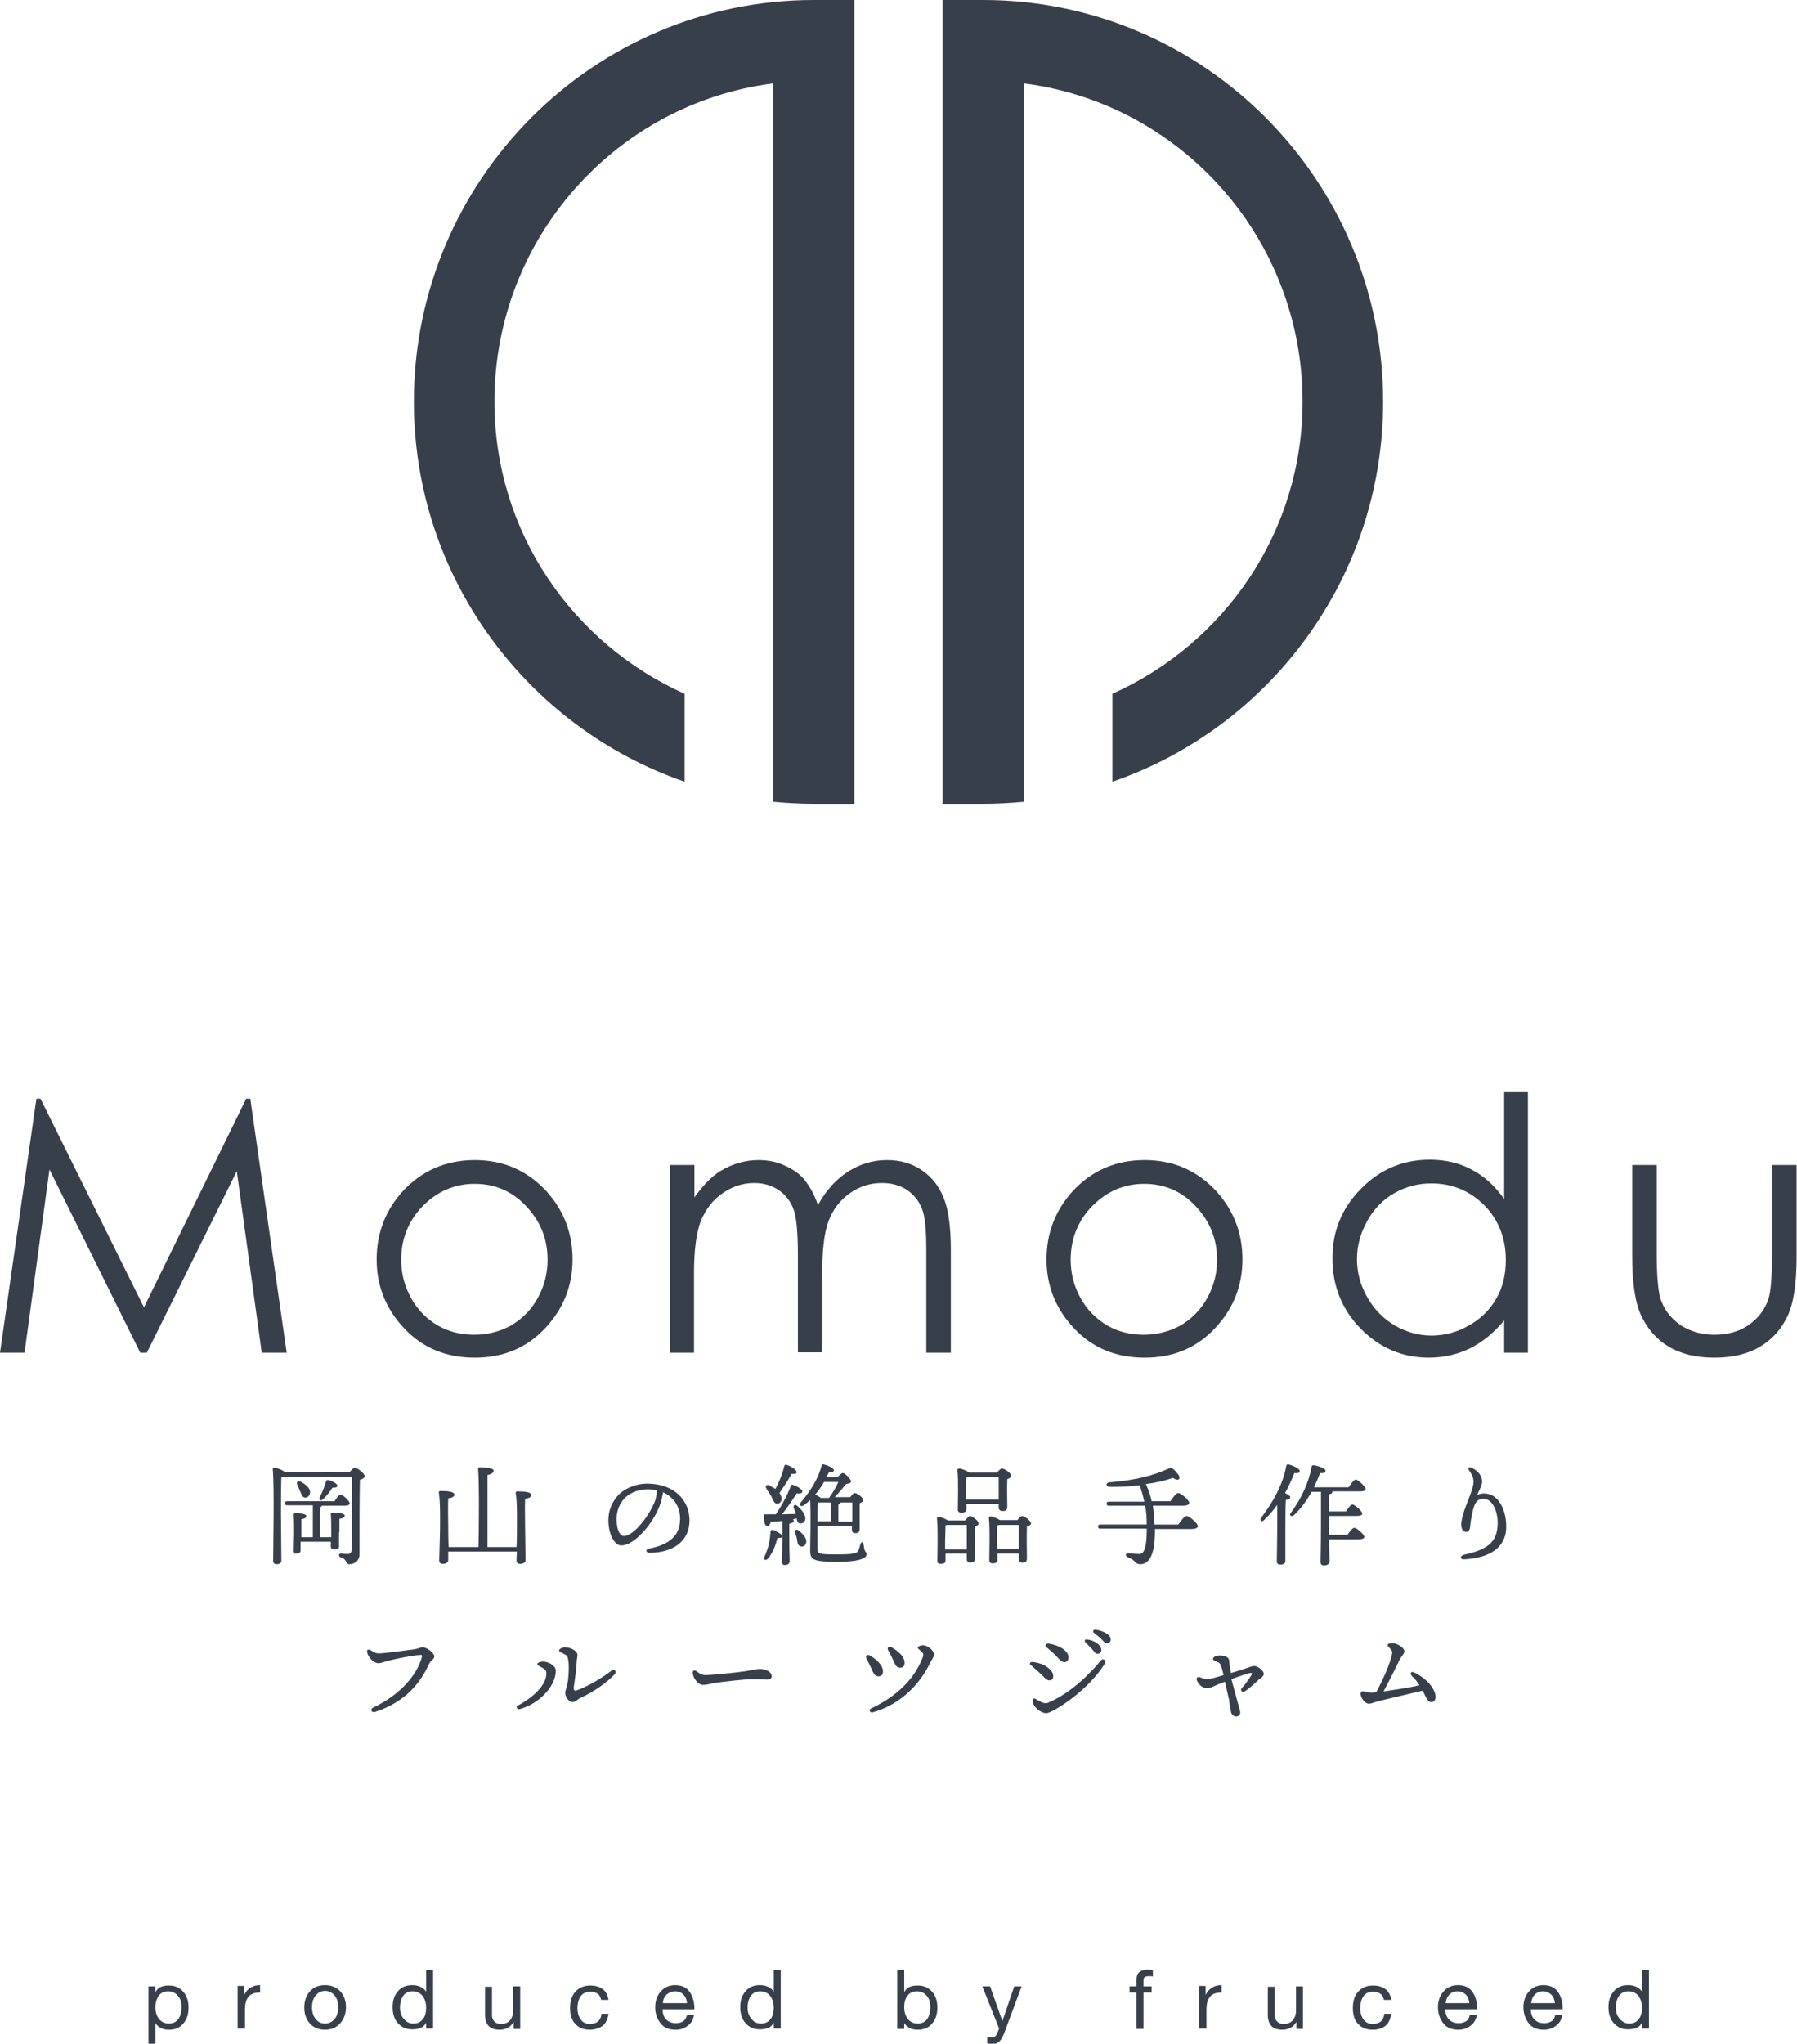 <!-- Generator: Adobe Illustrator 24.1.1, SVG Export Plug-In  -->
<svg version="1.1" xmlns="http://www.w3.org/2000/svg" xmlns:xlink="http://www.w3.org/1999/xlink" x="0px" y="0px" width="439.4px"
	 height="499.6px" viewBox="0 0 439.4 499.6" style="enable-background:new 0 0 439.4 499.6;" xml:space="preserve">
<style type="text/css">
	.st0{fill:#373F4B;}
</style>
<defs>
</defs>
<g>
	<g>
		<g>
			<path class="st0" d="M338.2,98.2c0-54.2-43.9-98.2-97.8-98.2h-9.9v196.5h9.9c3.4,0,6.7-0.2,10-0.5V176c0,0,0,0,0,0V20.4
				c38.4,4.9,68.1,37.9,68.1,77.8c0,31.9-19.2,59.2-46.5,71.4v21.5C310.4,177.9,338.2,141.3,338.2,98.2z"/>
		</g>
	</g>
	<g>
		<g>
			<path class="st0" d="M101.2,98.2c0-54.2,43.9-98.2,97.8-98.2l9.9,0v196.5h-9.9c-3.4,0-6.7-0.2-10-0.5V176c0,0,0,0,0,0V20.4
				c-38.4,4.9-68.1,37.9-68.1,77.8c0,31.9,19.2,59.2,46.5,71.4v21.5C129.1,177.9,101.2,141.3,101.2,98.2z"/>
		</g>
	</g>
</g>
<g>
	<g>
		<g>
			<path class="st0" d="M0,330.7l8.9-62.1h1l25.3,51l25-51h1l8.9,62.1H64l-6.1-44.4l-22,44.4h-1.6l-22.2-44.8L6,330.7H0z"/>
			<path class="st0" d="M116.1,283.6c7.1,0,12.9,2.6,17.6,7.7c4.2,4.7,6.3,10.2,6.3,16.6c0,6.4-2.2,12-6.7,16.8
				c-4.5,4.8-10.2,7.2-17.2,7.2c-7.1,0-12.8-2.4-17.3-7.2c-4.5-4.8-6.7-10.4-6.7-16.8c0-6.4,2.1-11.9,6.3-16.6
				C103.1,286.2,109,283.6,116.1,283.6z M116.1,289.4c-4.9,0-9.1,1.8-12.7,5.4c-3.5,3.6-5.3,8-5.3,13.2c0,3.3,0.8,6.4,2.4,9.3
				c1.6,2.9,3.8,5.1,6.5,6.7c2.7,1.6,5.8,2.3,9,2.3c3.3,0,6.3-0.8,9-2.3c2.7-1.6,4.9-3.8,6.5-6.7c1.6-2.9,2.4-6,2.4-9.3
				c0-5.2-1.8-9.5-5.3-13.2C125.2,291.2,121,289.4,116.1,289.4z"/>
			<path class="st0" d="M163.9,284.8h5.9v7.9c2.1-2.9,4.2-5.1,6.3-6.4c3-1.8,6.1-2.7,9.4-2.7c2.2,0,4.4,0.4,6.3,1.3
				c2,0.9,3.7,2,4.9,3.5s2.4,3.5,3.3,6.2c2-3.6,4.4-6.3,7.4-8.2c3-1.9,6.1-2.8,9.5-2.8c3.2,0,6,0.8,8.4,2.4c2.4,1.6,4.2,3.8,5.4,6.7
				c1.2,2.9,1.8,7.2,1.8,12.9v25.1h-6v-25.1c0-4.9-0.3-8.3-1.1-10.2c-0.7-1.8-1.9-3.3-3.6-4.5c-1.7-1.1-3.7-1.7-6.1-1.7
				c-2.9,0-5.5,0.8-7.9,2.5c-2.4,1.7-4.1,3.9-5.2,6.8s-1.6,7.5-1.6,14.1v18h-5.9v-23.5c0-5.5-0.3-9.3-1-11.3c-0.7-2-1.9-3.6-3.6-4.8
				c-1.7-1.2-3.8-1.8-6.1-1.8c-2.7,0-5.3,0.8-7.7,2.5c-2.4,1.6-4.1,3.9-5.3,6.7c-1.1,2.8-1.7,7.1-1.7,12.8v19.5h-5.9V284.8z"/>
			<path class="st0" d="M279.9,283.6c7.1,0,12.9,2.6,17.6,7.7c4.2,4.7,6.3,10.2,6.3,16.6c0,6.4-2.2,12-6.7,16.8
				c-4.5,4.8-10.2,7.2-17.2,7.2c-7.1,0-12.8-2.4-17.3-7.2c-4.5-4.8-6.7-10.4-6.7-16.8c0-6.4,2.1-11.9,6.3-16.6
				C266.9,286.2,272.7,283.6,279.9,283.6z M279.8,289.4c-4.9,0-9.1,1.8-12.7,5.4c-3.5,3.6-5.3,8-5.3,13.2c0,3.3,0.8,6.4,2.4,9.3
				c1.6,2.9,3.8,5.1,6.5,6.7c2.7,1.6,5.8,2.3,9,2.3s6.3-0.8,9-2.3c2.7-1.6,4.9-3.8,6.5-6.7c1.6-2.9,2.4-6,2.4-9.3
				c0-5.2-1.8-9.5-5.3-13.2C288.9,291.2,284.7,289.4,279.8,289.4z"/>
			<path class="st0" d="M373.6,267v63.7h-5.8v-7.9c-2.5,3-5.3,5.3-8.3,6.8s-6.5,2.3-10.1,2.3c-6.5,0-12.1-2.4-16.7-7.1
				s-6.9-10.5-6.9-17.2c0-6.6,2.3-12.3,7-17c4.6-4.7,10.2-7.1,16.8-7.1c3.8,0,7.2,0.8,10.2,2.4c3.1,1.6,5.7,4,8,7.2V267H373.6z
				 M350,289.3c-3.3,0-6.3,0.8-9.1,2.4c-2.8,1.6-5,3.9-6.6,6.8s-2.5,6-2.5,9.3c0,3.2,0.8,6.3,2.5,9.3c1.7,3,3.9,5.2,6.7,6.9
				c2.8,1.6,5.8,2.5,9,2.5c3.2,0,6.3-0.8,9.2-2.5c2.9-1.6,5.1-3.8,6.7-6.6c1.6-2.8,2.3-5.9,2.3-9.4c0-5.3-1.8-9.8-5.2-13.3
				C359.4,291.1,355.1,289.3,350,289.3z"/>
			<path class="st0" d="M399.2,284.8h5.9v21.5c0,5.2,0.3,8.8,0.8,10.8c0.8,2.8,2.5,5,4.8,6.7c2.4,1.6,5.2,2.5,8.5,2.5
				c3.3,0,6.1-0.8,8.4-2.4c2.3-1.6,3.9-3.7,4.8-6.3c0.6-1.8,0.9-5.5,0.9-11.3v-21.5h6v22.6c0,6.3-0.7,11.1-2.2,14.3
				c-1.5,3.2-3.7,5.7-6.7,7.5c-3,1.8-6.7,2.7-11.2,2.7c-4.5,0-8.2-0.9-11.2-2.7c-3-1.8-5.2-4.4-6.7-7.6s-2.2-8.1-2.2-14.7V284.8z"/>
		</g>
	</g>
	<g>
		<path class="st0" d="M85.4,360c0.5-0.6,1.1-1.2,1.3-1.2c0.7,0,2.5,1.5,2.5,2.1c0,0.4-0.6,0.7-1.2,0.9c-0.1,4.6-0.1,12.3-0.1,18.2
			c0,1.8-1.5,2.4-2.5,2.4c-1,0-0.4-1.2-2.1-1.7c-0.6-0.2-0.5-0.9,0-0.9c0.2,0,1.2,0.1,1.7,0.1c0.7,0,0.9-0.3,1-1.1
			c0.1-1.8,0.1-5.7,0.1-8.5v-9.3H69.3c-0.2,0.1-0.3,0.1-0.5,0.1c-0.1,1.9-0.1,8.1-0.1,9.2c0,0.9,0.1,10.1,0.1,11.2
			c0,0.6-0.4,0.9-1.2,0.9c-0.5,0-0.8-0.3-0.8-0.8c0-3.4,0.3-18.3-0.1-22.4c0-0.2,0.1-0.4,0.4-0.4c0.4,0,1.9,0.5,2.6,1.1H85.4z
			 M82.9,374.6c0,0.5,0,3,0,3.5c0,0.6-0.5,0.7-1.2,0.7c-0.5,0-0.8-0.2-0.8-0.7c0-0.2,0-0.7,0-1.2h-7.4l0,2.1c0,0.6-0.5,0.8-1.2,0.8
			c-0.4,0-0.7-0.2-0.7-0.7c0-0.5,0.1-3.6,0.1-4.3c0-0.7,0-3.3-0.1-4.5c0-0.2,0.1-0.4,0.4-0.4c0.8,0,2.9,0.1,2.9,0.7
			c0,0.4-0.4,0.7-1.2,0.8v3.6v0.8h2.8V368h-6.2c-0.4,0-0.6-0.1-0.6-0.5c0-0.4,0.2-0.5,0.6-0.5h11.5c0.5-0.8,1.1-1.6,1.5-1.6
			c0.5,0,2.2,1.5,2.2,2.1c0,0.4-0.4,0.6-1.3,0.6h-5.5c-0.1,0.2-0.2,0.3-0.5,0.4v7.3H81c0-0.6,0-1.2,0-1.5c0-0.7,0-3-0.1-4.1
			c0-0.3,0.1-0.4,0.4-0.4c0.9,0,3,0.1,3,0.7c0,0.4-0.5,0.7-1.3,0.8V374.6z M73.4,364.6c-0.2-0.5-0.5-1.1-0.7-1.6
			c-0.3-0.6,0.1-1.1,0.8-0.8c1.3,0.7,2.5,1.7,2.3,2.8c-0.1,0.7-0.6,1.2-1.3,1.1C73.9,366,73.7,365.3,73.4,364.6z M78.2,366
			c0.6-1.2,1.1-2.4,1.5-3.8c0.1-0.2,0.2-0.4,0.5-0.4c0.9,0.2,2.3,0.9,2.3,1.4c0,0.4-0.3,0.5-1.2,0.5c-0.6,0.9-1.4,2-2.3,2.8
			C78.4,367.1,77.9,366.7,78.2,366z"/>
		<path class="st0" d="M126.3,378.2c0.1-1.8,0.1-3.8,0.1-4.6c0-0.9,0.1-6.6-0.3-8.6c0-0.3,0.1-0.4,0.4-0.4c1.6,0,3.4,0.1,3.4,0.9
			c0,0.5-0.6,0.8-1.5,0.9c-0.1,1.4,0,6.1,0,6.9c0,1.4,0.1,7.2,0.1,8.1c0,0.6-0.5,0.9-1.4,0.9c-0.5,0-0.8-0.3-0.8-0.8
			c0-0.3,0-1.1,0.1-2.2h-16.8l0,2.1c0,0.6-0.5,0.9-1.4,0.9c-0.5,0-0.8-0.3-0.8-0.8c0-1,0.2-6.4,0.2-7.9c0-0.9,0.1-6.6-0.3-8.7
			c0-0.3,0.1-0.4,0.4-0.4c1.6,0,3.4,0.1,3.4,0.9c0,0.5-0.6,0.8-1.5,0.9c-0.1,1.4,0,6.2,0,7c0,0.8,0,3,0.1,4.9h7.3
			c0.1-4,0.2-16.6-0.1-19.1c0-0.3,0.1-0.4,0.4-0.4c0.5,0,3.4,0.1,3.4,0.8c0,0.6-0.6,0.9-1.5,1.1v17.6H126.3z"/>
		<path class="st0" d="M168.6,371.7c0,5.2-4.2,7.9-9.8,7.9c-0.9,0-1-0.8-0.2-1c4.7-0.9,7.7-2.9,7.7-7.3c0-2.9-1.5-5.3-4.2-6.5
			c-0.1,1-0.4,2.2-0.8,3.3c-1.6,4.3-6.1,9.7-9.4,9.7c-1.4,0-2.8-2-3.1-5.2c-0.3-3.4,1.1-5.9,2.8-7.5c1.6-1.4,4.1-2.4,6.6-2.4
			C164.9,362.7,168.6,366.8,168.6,371.7z M160.7,364.3c-0.7-0.1-1.5-0.2-2.3-0.2c-2.3,0-4.2,0.8-5.5,2c-1.4,1.4-2.3,3.3-2.1,6
			c0.1,2.1,0.9,3.4,1.7,3.4c2.6,0,6.5-5.3,7.8-8.9C160.4,365.8,160.6,365,160.7,364.3z"/>
		<path class="st0" d="M191.3,375.5c0,0.4-0.4,0.5-1.2,0.5c-0.4,1.4-0.9,3.4-2.4,5.1c-0.5,0.5-1.1,0.2-0.8-0.5
			c1-2.1,1.4-4.1,1.5-6.2c0-0.2,0.2-0.4,0.5-0.4C189.8,374.3,191.3,375.1,191.3,375.5z M191.6,371.8c-1,0.1-2.1,0.2-3.1,0.2
			c-0.2,0.6-0.5,1.2-0.9,1.1c-0.6-0.1-0.8-1.1-0.8-2.6c0-0.3,0.1-0.3,0.3-0.3c0.9,0,1.8,0,2.6,0c1.5-2.2,2.9-4.8,3.7-7
			c0.1-0.2,0.3-0.3,0.5-0.2c1.2,0.4,2.4,1.2,2.3,1.7c-0.1,0.4-0.8,0.5-1.4,0.4c-0.9,1.4-2.2,3.4-3.6,5.1c1.2,0,2.4-0.1,3.4-0.1
			c-0.1-0.5-0.3-0.9-0.5-1.4c-0.2-0.6,0.2-1.1,0.8-0.6c1.2,1,2.2,2.3,2,3.4c-0.2,0.7-0.7,1-1.4,0.9c-0.5-0.1-0.6-0.6-0.7-1.2
			c-0.3,0.1-0.6,0.1-0.9,0.2c0.1,0.1,0.2,0.2,0.2,0.4c0,0.3-0.4,0.6-1.1,0.7v3.7c0,2.8,0.1,4.7,0.1,5.4c0,0.6-0.4,1-1.2,1
			c-0.5,0-0.7-0.3-0.7-0.8c0-0.9,0.1-2.8,0.1-5.6V371.8z M187.4,363.9c-0.4-0.5,0-1.1,0.7-0.8c0.5,0.3,1,0.6,1.5,0.9
			c1-1.8,1.7-3.7,2.2-5.6c0-0.2,0.2-0.4,0.5-0.3c1.3,0.4,2.6,1.3,2.5,1.9c-0.1,0.3-0.6,0.4-1.2,0.3c-0.8,1.4-1.9,3.1-3,4.7
			c0.3,0.5,0.5,0.9,0.5,1.4c0,0.7-0.4,1.2-1.1,1.2c-0.7,0-0.9-0.8-1.4-1.8C188.2,365.1,187.7,364.5,187.4,363.9z M197.1,377.2
			c-0.2,0.7-0.7,1-1.4,0.8c-0.6-0.2-0.7-0.8-0.8-1.6c-0.1-0.6-0.3-1.2-0.5-1.7c-0.2-0.5,0.2-1,0.8-0.6
			C196.3,374.9,197.4,376.1,197.1,377.2z M199.9,373c0,2.5,0,5,0,5.5c0,1.4,0.2,1.5,5,1.5c4.5,0,4.8-0.4,5.1-1.2
			c0.2-0.5,0.3-1.1,0.4-1.4c0.2-0.5,0.6-0.5,0.7,0c0.1,0.4,0.2,0.8,0.2,1.2c0.2,0.8,0.6,0.8,0.6,1.4c0,0.7-1.1,1.8-7,1.8
			c-6,0-6.8-0.4-6.8-2.8c0-0.9,0.2-8.2,0-12.3c-0.5,0.5-1,0.9-1.6,1.3c-0.7,0.5-1.2-0.1-0.7-0.7c2.6-3,4.4-6.2,5.1-9
			c0.1-0.3,0.2-0.4,0.5-0.3c0.9,0.2,2.5,0.9,2.5,1.4c0,0.4-0.5,0.6-1.2,0.5c-0.2,0.4-0.4,0.8-0.7,1.2h2.8c0.5-0.5,1-1,1.3-1
			c0.4,0,2,1.4,2,2.1c0,0.3-0.5,0.5-1.2,0.6c-0.8,0.9-1.7,2.1-2.8,3.2h3.8c0.4-0.5,0.8-1,1.1-1c0.5,0,2.1,1.1,2.1,1.7
			c0,0.4-0.5,0.6-0.9,0.8c0,1.7,0,5.4,0,6.3c0,0.8-0.4,1-1.1,1c-0.7,0-0.8-0.5-0.8-0.9V373H199.9z M201.5,362.3
			c-0.6,1-1.3,2.1-2.2,3.1c0.5,0.2,1.1,0.5,1.4,0.8h2c0.9-1.2,1.7-2.6,2.3-3.9H201.5z M200,367.3c-0.1,0.7-0.1,2.6-0.1,4.6h3.3v-4.6
			H200z M208.4,371.9c0-1.6,0-3.6,0-4.6h-2.8c-0.1,0.2-0.3,0.4-0.6,0.5v4.2H208.4z"/>
		<path class="st0" d="M236,371.7c0.4-0.5,0.9-1.1,1.2-1.1c0.5,0,2.1,1.2,2.1,1.8c0,0.4-0.4,0.6-0.9,0.8c-0.1,2.1,0,6.8,0,7.8
			c0,0.8-0.5,1-1.2,1c-0.7,0-0.8-0.5-0.8-0.9v-1.3h-5.2v1.7c0,0.6-0.4,0.8-1.2,0.8c-0.5,0-0.8-0.2-0.8-0.7c0-2,0.2-7.8-0.1-10.4
			c0-0.2,0.2-0.4,0.4-0.4c0.4,0,1.7,0.5,2.3,0.9H236z M236.4,378.7c0-2,0-4.7,0-5.9h-4.8c-0.1,0-0.3,0.1-0.4,0.1
			c0,0.8-0.1,3.3-0.1,3.9v2H236.4z M236.3,369c0,0.6-0.4,0.8-1.3,0.8c-0.5,0-0.8-0.3-0.8-0.7c0-1.9,0.2-7.2-0.1-9.7
			c0-0.2,0.2-0.4,0.4-0.4c0.5,0,1.8,0.5,2.5,1h6.8c0.4-0.5,0.9-1,1.2-1c0.6,0,2.3,1.2,2.3,1.8c0,0.4-0.5,0.6-1,0.8
			c-0.1,2,0,5.8,0,6.8c0,0.8-0.5,1-1.2,1c-0.7,0-0.9-0.5-0.9-0.9v-0.8h-7.9V369z M244.2,366.7c0-1.8,0-4.4,0-5.6h-7.8l-0.1,0
			c-0.1,0.7-0.1,3-0.1,3.5v2H244.2z M248.7,371.7c0.4-0.5,0.9-1.1,1.2-1.1c0.6,0,2.2,1.2,2.2,1.8c0,0.4-0.5,0.6-1,0.8
			c-0.1,2.1,0,6.7,0,7.8c0,0.8-0.4,1-1.2,1c-0.6,0-0.8-0.5-0.8-0.9v-1.3h-5.2v1.5c0,0.6-0.4,0.9-1.2,0.9c-0.5,0-0.8-0.3-0.8-0.7
			c0-2,0.2-7.8-0.1-10.4c0-0.2,0.2-0.4,0.4-0.4c0.4,0,1.7,0.5,2.3,0.9H248.7z M249.1,378.7c0-2,0-4.7,0-5.9h-4.8
			c-0.1,0.1-0.3,0.1-0.5,0.1c0,0.8,0,3.3,0,3.8v2H249.1z"/>
		<path class="st0" d="M288.1,372.7c0.7-0.9,1.5-2.1,2-2.1c0.7,0,2.8,1.8,2.8,2.5c0,0.4-0.5,0.7-1.7,0.7h-8.8v0.6c0,5-1.1,8-3.6,8
			c-0.5,0-1-0.2-1.4-0.7c-0.4-0.5-0.9-0.7-1.6-1c-0.8-0.3-0.6-1.1,0.2-1c0.5,0.1,1.9,0.2,2.7,0.2c1.1,0,1.7-2,1.7-5.6v-0.6h-11.3
			c-0.4,0-0.6-0.1-0.6-0.5c0-0.4,0.2-0.5,0.6-0.5h11.3c0-1.7-0.1-3.2-0.4-4.6h-8.8c-0.4,0-0.6-0.1-0.6-0.5c0-0.4,0.2-0.5,0.6-0.5
			h8.6c-0.3-1.4-0.7-2.7-1.1-4c-2.2,0.3-4.7,0.4-7.4,0.4c-0.9,0-1-1-0.1-1.1c7-0.6,10.8-1.7,14.6-3.4c0.4-0.2,0.6-0.2,0.9,0
			c0.6,0.4,1.1,1.1,1.5,1.6c0.5,0.8,0.1,1.7-1.4,0.7c-2,0.7-4.2,1.2-6.6,1.5c0.6,1.4,1.1,2.7,1.4,4.2h4.6c0.6-0.9,1.4-2,1.9-2
			c0.6,0,2.7,1.7,2.7,2.4c0,0.4-0.5,0.7-1.6,0.7h-7.3c0.2,1.5,0.4,3,0.4,4.6H288.1z"/>
		<path class="st0" d="M314.3,381.6c0,0.6-0.4,0.9-1.3,0.9c-0.5,0-0.8-0.3-0.8-0.8c0-1.7,0.2-9.5,0.1-13.8c-0.9,1.3-2,2.5-3.2,3.7
			c-0.6,0.6-1.2,0.1-0.7-0.6c3-3.9,5.4-8.4,6.1-12.6c0.1-0.3,0.2-0.4,0.5-0.4c1,0.2,2.8,1,2.8,1.6c0,0.5-0.5,0.6-1.3,0.5
			c-0.6,1.5-1.3,3.2-2.3,4.9c0.6,0.3,1.3,0.7,1.3,1c0,0.4-0.5,0.6-1.1,0.7c-0.1,1.4-0.1,5.9-0.1,6.7L314.3,381.6z M329.8,363.5
			c0.6-0.8,1.3-1.8,1.7-1.8c0.5,0,2.4,1.7,2.4,2.3c0,0.4-0.5,0.6-1.4,0.6h-6.7c0,0,0,0.1,0,0.1c0,0.3-0.2,0.5-0.8,0.6v4.2h4.1
			c0.5-0.8,1.2-1.7,1.6-1.7c0.5,0,2.4,1.6,2.4,2.2c0,0.4-0.5,0.6-1.4,0.6H325v2.2v2.4h4.5c0.5-0.8,1.2-1.7,1.7-1.7
			c0.5,0,2.4,1.6,2.4,2.2c0,0.4-0.5,0.6-1.4,0.6H325c0,2.9,0.1,4.7,0.1,5.4c0,0.6-0.5,1-1.4,1c-0.5,0-0.8-0.3-0.8-0.8
			c0-1.1,0.1-3.9,0.1-9.1v-8.1h-2.3c-1.1,2-2.5,4-4.3,5.7c-0.6,0.5-1.2,0.1-0.8-0.5c2.7-3.7,4.5-7.7,5.1-11.3
			c0.1-0.3,0.2-0.4,0.5-0.4c0.9,0.1,2.8,0.7,2.9,1.3c0.1,0.5-0.5,0.7-1.3,0.6c-0.4,1-0.9,2.2-1.5,3.5H329.8z"/>
		<path class="st0" d="M360,358.9c1.7,0.9,2.4,2.1,2.4,3.3c0,1.1-0.9,2.4-1.2,3.3c0.6-0.3,1.2-0.4,1.7-0.4c3.5,0,5.4,4,5.4,8.1
			c0,5.3-4.3,7.7-10.3,8c-1,0.1-1.1-0.8-0.1-1.1c5.4-1.2,8.2-2.8,8.3-7.5c0.1-3-1.2-6.2-3.5-6.2c-0.8,0-1.7,0.3-2.2,1.7
			c-0.4,1-0.9,3.4-1,5c-0.1,0.9-0.4,1.4-1,1.4c-0.8,0-1.2-0.8-1.2-1.8c0-0.8,0.2-1.8,0.8-3.6c0.8-2.3,2.2-5.3,2.2-6.8
			c0-1.2-0.4-1.8-1-2.7C358.8,358.9,359.1,358.4,360,358.9z"/>
		<path class="st0" d="M92.6,404.2c1.3,0,6.4-0.7,8.7-1c1.2-0.2,1.4-0.5,2-0.5c1.2,0,2.9,1.5,2.9,2.2c0,0.8-0.8,0.8-1.4,2.1
			c-1.9,4.1-5.4,9-13.1,11.5c-0.9,0.3-1.3-0.7-0.4-1.1c6.2-2.9,10.5-7.6,11.8-12.1c0.2-0.7,0.1-0.8-0.6-0.7
			c-1.6,0.1-5.6,0.9-7.2,1.3c-1.3,0.3-2,0.7-2.8,0.7c-0.9,0-2.4-1.2-2.7-2.6c-0.2-0.7,0.2-0.9,0.8-0.6
			C91.3,403.8,91.8,404.2,92.6,404.2z"/>
		<path class="st0" d="M132.8,406.2c1.3,0,3.1,1,3.1,2.2c0,4-4.3,8.2-8.8,9.4c-0.7,0.2-1.1-0.6-0.4-0.9c3.6-1.9,7-5,6.9-7.9
			c0-0.7-0.3-0.8-1-1.3c-0.5-0.3-1.2-0.5-1.2-0.9C131.3,406.5,132.2,406.2,132.8,406.2z M139,406.2c-0.1-1.1-0.3-1.5-1-1.8
			c-0.9-0.5-1.3-0.7-1.3-0.9c0-0.4,0.9-0.8,1.4-0.8c1.7,0,3.1,1.1,3.1,1.8c0,0.5-0.2,1.3-0.2,2c0,0.9-0.5,4.7-0.7,5.9
			c-0.1,0.8,0.2,1.1,0.8,0.8c2.8-1,6.4-3.2,8.3-4.7c0.8-0.7,1.6,0.1,0.8,0.9c-1.7,1.8-4.8,4.1-8.3,5.7c-0.7,0.3-1.1,1-2,1
			c-0.8,0-1.7-1.4-1.7-2.2c0-0.6,0.3-1.1,0.5-2.1C139,410.7,139.2,407.7,139,406.2z"/>
		<path class="st0" d="M172.5,409.5c1.4,0,7.5-0.6,9.4-0.9c2.3-0.3,2.9-0.6,4-0.6c1.1,0,2.8,0.6,2.8,1.8c0,0.4-0.3,0.8-1.1,0.8
			c-1,0-1.5-0.1-3.6-0.1c-2.1,0-7.8,0.7-9.1,0.9c-1.2,0.2-2.1,0.5-3,0.5c-1.2,0-2.5-1.7-2.5-3c0-0.5,0.3-0.7,0.8-0.4
			C170.8,408.9,171.5,409.5,172.5,409.5z"/>
		<path class="st0" d="M215.9,408.6c0,0.8-0.4,1.2-1.1,1.2c-0.6,0-1-0.3-1.4-1.2c-0.4-0.9-1.1-2.3-1.5-3.1c-0.4-0.7,0.1-1.1,0.8-0.8
			C214.1,405.5,215.9,407,215.9,408.6z M225.7,402.2c1.1,0,2.7,1.3,2.7,2.3c0,0.5-0.4,0.9-1,2.1c-2.6,5.3-7.3,10.1-14,12
			c-0.7,0.2-1.1-0.7-0.3-1c5.7-2.7,10.4-6.8,12.5-12.4c0.3-0.8,0.1-1.1-0.3-1.5c-0.4-0.4-0.9-0.6-0.9-0.9
			C224.5,402.4,225.3,402.2,225.7,402.2z M221.2,406.5c0,0.8-0.4,1.2-1.1,1.2c-0.6,0-1-0.3-1.4-1.2c-0.4-0.9-1-2.2-1.5-3
			c-0.4-0.7,0.1-1.1,0.8-0.8C219.4,403.5,221.2,404.9,221.2,406.5z"/>
		<path class="st0" d="M252.5,406.3c1.8,0.2,3.3,0.8,4.4,2c0.8,0.8,0.8,1.9,0.3,2.3c-0.6,0.4-1.2,0.2-2-0.7
			c-0.7-0.7-1.9-1.8-3.2-2.9C251.6,406.8,251.9,406.2,252.5,406.3z M254.6,416.1c0.7,0.3,1.3,0.4,2,0c4.9-2.1,9.7-6.6,12.6-10.2
			c0.5-0.6,1.4,0,1,0.7c-2.4,4-7.3,8.5-12,11.2c-0.9,0.5-1.8,1-2.4,1c-1.3,0-3.2-1.5-3.3-3c0-0.5,0.3-0.7,0.7-0.5
			C253.5,415.5,254.2,415.9,254.6,416.1z M256.3,401.8c1.6,0.2,3.5,0.9,4.4,2c0.8,0.9,0.7,2,0.1,2.4c-0.5,0.3-1.1,0.2-2-0.8
			c-0.7-0.8-1.7-1.7-2.9-2.7C255.4,402.3,255.7,401.8,256.3,401.8z M269.3,403.4c0,0.6-0.5,0.9-0.9,0.9c-0.6,0-0.8-0.5-1.4-1.2
			c-0.5-0.5-1.1-1.1-1.6-1.6c-0.3-0.3-0.1-0.8,0.3-0.7C267.4,400.9,269.3,402.1,269.3,403.4z M271.6,400.8c0,0.6-0.4,0.9-0.9,0.9
			c-0.4,0-0.7-0.2-1.2-0.8c-0.6-0.7-1.4-1.2-2-1.7c-0.4-0.3-0.2-0.8,0.3-0.8C269.5,398.6,271.6,399.5,271.6,400.8z"/>
		<path class="st0" d="M309,409.2c0,0.6-0.5,0.8-1.2,1.4c-0.8,0.7-2.2,2.1-3.3,2.8c-0.8,0.5-1.4-0.2-0.8-0.8
			c0.7-0.7,1.8-2.3,2.3-3.1c0.2-0.5,0.2-0.6-0.4-0.5c-0.8,0.2-2.7,0.8-4.5,1.5c0.8,3,1.8,6.6,2.1,7.7c0.2,0.8-0.1,1.2-0.7,1.4
			c-0.7,0.1-1.3-0.3-1.5-1.1c-0.2-0.9-0.4-2.2-0.5-3.1c-0.2-0.8-0.7-3-1-4.3c-1,0.4-2,0.8-2.4,1c-0.7,0.3-1.3,0.6-2.1,0.6
			c-0.9,0-2.1-1-2.4-2.1c-0.1-0.4,0.3-0.8,0.8-0.6c0.6,0.3,1.2,0.5,1.7,0.5c0.9,0,2.7-0.6,4.1-1c-0.2-0.8-0.4-1.7-0.6-2.1
			c-0.2-0.7-0.4-0.9-0.9-1.1c-0.7-0.3-1.1-0.4-1.1-0.8c0-0.4,0.8-0.8,1.6-0.8c1.2,0,2.2,0.4,2.3,1c0.1,0.5,0.1,1,0.2,1.7
			c0.1,0.6,0.2,1.1,0.3,1.6c1.6-0.5,3.3-1,4.1-1.3c0.7-0.2,1.2-0.5,1.8-0.4C307.4,407.3,309,408.3,309,409.2z"/>
		<path class="st0" d="M351,414.8c0,0.8-0.3,1.3-1.1,1.3c-0.8,0-1.4-1.5-2-2.8c-2.7,0.6-9.7,2.3-10.6,2.5c-1,0.2-1.9,0.7-2.6,0.7
			c-0.9,0-2-1.4-2-2.4c0-0.6,0.4-0.7,0.9-0.6c0.6,0.1,1.1,0.3,1.7,0.3c0.2,0,0.6,0,1.2-0.1c1.8-3.3,3.5-7.3,3.9-9.4
			c0.1-0.5,0-0.7-0.5-1.3c-0.4-0.4-0.6-0.6-0.6-0.8c0-0.3,0.4-0.5,1.1-0.5c1.2,0,3,1.1,3,2c0,0.5-0.5,0.9-1.1,1.9
			c-0.9,1.9-2.4,4.9-4,7.9c2.7-0.4,6.6-1,8.8-1.5c-0.6-0.9-1.2-1.7-1.8-2.2c-0.7-0.7-0.3-1.4,0.6-0.9C348.3,410,351,412.6,351,414.8
			z"/>
	</g>
</g>
<g>
	<path class="st0" d="M36.3,485.6H38v1.4c0.3-0.5,0.7-1,1.2-1.2c0.6-0.3,1.3-0.4,2.1-0.4c1.5,0,2.6,0.5,3.5,1.5
		c0.9,1,1.3,2.3,1.3,3.9c0,1.6-0.4,2.9-1.3,3.9c-0.8,1-2,1.5-3.5,1.5c-0.7,0-1.3-0.1-1.9-0.4c-0.6-0.3-1.1-0.7-1.4-1.2v5.1h-1.7
		V485.6z M41.1,486.8c-1,0-1.8,0.4-2.3,1.1s-0.8,1.7-0.8,2.8c0,1.2,0.3,2.1,0.9,2.9c0.6,0.7,1.4,1.1,2.4,1.1c1,0,1.8-0.4,2.3-1.1
		c0.5-0.7,0.8-1.7,0.8-3c0-1.1-0.3-2-0.9-2.7S42.1,486.8,41.1,486.8z"/>
	<path class="st0" d="M58.1,495.9v-10.4h1.6v2.2h0c0.4-0.8,0.9-1.4,1.6-1.8c0.6-0.4,1.4-0.6,2.3-0.6v1.8c-1.3,0-2.2,0.3-2.8,1
		c-0.6,0.7-0.9,1.7-0.9,3.2v4.6H58.1z"/>
	<path class="st0" d="M79.5,496.2c-1.5,0-2.8-0.5-3.7-1.5c-0.9-1-1.4-2.3-1.4-3.9c0-1.7,0.5-3,1.4-4c0.9-1,2.1-1.5,3.7-1.5
		c1.5,0,2.7,0.5,3.7,1.5c0.9,1,1.4,2.3,1.4,3.9c0,1.6-0.5,2.9-1.4,3.9C82.2,495.7,81,496.2,79.5,496.2z M79.5,494.7
		c0.9,0,1.7-0.4,2.3-1.1c0.6-0.7,0.9-1.7,0.9-2.9c0-1.2-0.3-2.2-0.9-2.9c-0.6-0.7-1.4-1.1-2.3-1.1c-0.9,0-1.7,0.4-2.3,1.1
		c-0.6,0.7-0.9,1.7-0.9,2.9c0,1.2,0.3,2.2,0.9,2.9C77.8,494.3,78.5,494.7,79.5,494.7z"/>
	<path class="st0" d="M105.9,495.9h-1.7v-1.4c-0.3,0.5-0.7,1-1.3,1.2c-0.6,0.3-1.3,0.4-2.1,0.4c-1.5,0-2.6-0.5-3.5-1.5
		c-0.9-1-1.3-2.3-1.3-3.9c0-1.6,0.4-2.9,1.3-3.9c0.8-1,2-1.5,3.5-1.5c0.7,0,1.3,0.1,2,0.4c0.6,0.3,1.1,0.7,1.4,1.2v-5.3h1.7V495.9z
		 M101.1,494.7c1,0,1.8-0.4,2.3-1.1c0.6-0.7,0.8-1.7,0.8-2.8c0-1.2-0.3-2.1-0.9-2.9c-0.6-0.7-1.4-1.1-2.4-1.1c-1,0-1.8,0.4-2.3,1.1
		s-0.8,1.7-0.8,2.9c0,1.1,0.3,2,0.9,2.7C99.3,494.3,100.1,494.7,101.1,494.7z"/>
	<path class="st0" d="M125.6,494.3c-0.4,0.6-0.8,1.1-1.4,1.4c-0.6,0.3-1.2,0.5-2,0.5c-1.2,0-2.1-0.3-2.7-0.9s-0.9-1.6-0.9-2.8v-6.8
		h1.7v7c0,0.6,0.2,1.1,0.6,1.5c0.4,0.4,0.9,0.6,1.5,0.6c1,0,1.8-0.3,2.3-0.9c0.5-0.6,0.8-1.4,0.8-2.4v-5.9h1.7v10.4h-1.6V494.3z"/>
	<path class="st0" d="M144.2,496.2c-1.5,0-2.7-0.5-3.5-1.4c-0.9-0.9-1.3-2.2-1.3-3.9c0-1.7,0.4-3,1.3-4c0.9-1,2.1-1.5,3.6-1.5
		c1.3,0,2.3,0.3,3.1,0.9c0.8,0.6,1.2,1.5,1.4,2.6h-1.8c-0.2-0.7-0.4-1.2-0.9-1.5c-0.4-0.3-1-0.5-1.7-0.5c-1.1,0-1.9,0.4-2.4,1.1
		c-0.5,0.7-0.8,1.7-0.8,3c0,1.1,0.3,2,0.8,2.7c0.5,0.7,1.3,1.1,2.2,1.1c0.8,0,1.5-0.2,2-0.6c0.5-0.4,0.8-1.1,0.9-1.9h1.7
		c-0.2,1.3-0.7,2.4-1.5,3C146.5,495.8,145.5,496.2,144.2,496.2z"/>
	<path class="st0" d="M165.2,496.2c-1.6,0-2.9-0.5-3.7-1.6c-0.8-1-1.3-2.3-1.3-3.9c0-1.6,0.5-2.9,1.4-3.9c0.9-1,2.1-1.5,3.5-1.5
		c1.5,0,2.7,0.5,3.5,1.6c0.8,1.1,1.2,2.5,1.2,4.3H162c0,1,0.3,1.9,0.9,2.5c0.6,0.6,1.4,0.9,2.4,0.9c0.8,0,1.3-0.2,1.8-0.5
		c0.4-0.3,0.7-0.8,0.9-1.5h1.7c-0.2,1.2-0.7,2-1.5,2.6C167.3,495.9,166.4,496.2,165.2,496.2z M168,489.7c-0.1-0.9-0.4-1.6-0.9-2.1
		s-1.2-0.8-2-0.8c-0.8,0-1.5,0.3-2.1,0.8c-0.5,0.5-0.9,1.2-0.9,2.1H168z"/>
	<path class="st0" d="M190.9,495.9h-1.7v-1.4c-0.3,0.5-0.7,1-1.3,1.2c-0.6,0.3-1.3,0.4-2.1,0.4c-1.5,0-2.6-0.5-3.5-1.5
		s-1.3-2.3-1.3-3.9c0-1.6,0.4-2.9,1.3-3.9c0.8-1,2-1.5,3.5-1.5c0.7,0,1.3,0.1,2,0.4c0.6,0.3,1.1,0.7,1.4,1.2v-5.3h1.7V495.9z
		 M186.1,494.7c1,0,1.8-0.4,2.3-1.1c0.6-0.7,0.8-1.7,0.8-2.8c0-1.2-0.3-2.1-0.9-2.9c-0.6-0.7-1.4-1.1-2.4-1.1c-1,0-1.8,0.4-2.3,1.1
		c-0.5,0.7-0.8,1.7-0.8,2.9c0,1.1,0.3,2,0.9,2.7C184.3,494.3,185.1,494.7,186.1,494.7z"/>
	<path class="st0" d="M219.4,481.6h1.7v5.4c0.3-0.5,0.7-1,1.2-1.2c0.6-0.3,1.3-0.4,2.1-0.4c1.5,0,2.6,0.5,3.5,1.5
		c0.9,1,1.3,2.3,1.3,3.9c0,1.6-0.4,2.9-1.3,3.9c-0.8,1-2,1.5-3.5,1.5c-0.7,0-1.3-0.1-1.9-0.4c-0.6-0.3-1.1-0.7-1.4-1.2v1.4h-1.7
		V481.6z M224.2,486.8c-1,0-1.8,0.4-2.3,1.1c-0.6,0.7-0.8,1.7-0.8,2.8c0,1.2,0.3,2.1,0.9,2.9c0.6,0.7,1.4,1.1,2.4,1.1
		c1,0,1.8-0.4,2.3-1.1c0.5-0.7,0.8-1.7,0.8-3c0-1.1-0.3-2-0.9-2.7S225.2,486.8,224.2,486.8z"/>
	<path class="st0" d="M245.6,496.9c-0.4,1-0.8,1.8-1.3,2.2c-0.4,0.4-1,0.6-1.7,0.6c-0.5,0-0.9-0.1-1.2-0.2v-1.6
		c0.5,0.2,0.8,0.2,1,0.2c0.6,0,1.1-0.3,1.4-0.9l0.5-1.3l-4.1-10.3h1.9l3,8.5l2.9-8.5h1.8L245.6,496.9z"/>
	<path class="st0" d="M279.6,487.1v8.9h-1.7v-8.9h-1.7v-1.5h1.7V484c0-0.9,0.2-1.5,0.7-1.9c0.5-0.4,1.2-0.6,2.2-0.6
		c0.4,0,0.8,0.1,1.1,0.2v1.5c-0.2-0.1-0.6-0.1-1-0.1c-0.4,0-0.7,0.1-1,0.2c-0.2,0.2-0.3,0.5-0.3,0.9v1.4h2v1.5H279.6z"/>
	<path class="st0" d="M293.2,495.9v-10.4h1.6v2.2h0c0.4-0.8,0.9-1.4,1.6-1.8c0.6-0.4,1.4-0.6,2.3-0.6v1.8c-1.3,0-2.2,0.3-2.8,1
		c-0.6,0.7-0.9,1.7-0.9,3.2v4.6H293.2z"/>
	<path class="st0" d="M317,494.3c-0.4,0.6-0.8,1.1-1.4,1.4c-0.6,0.3-1.2,0.5-2,0.5c-1.2,0-2.1-0.3-2.7-0.9c-0.6-0.6-0.9-1.6-0.9-2.8
		v-6.8h1.7v7c0,0.6,0.2,1.1,0.6,1.5c0.4,0.4,0.9,0.6,1.5,0.6c1,0,1.8-0.3,2.3-0.9c0.5-0.6,0.8-1.4,0.8-2.4v-5.9h1.7v10.4H317V494.3z
		"/>
	<path class="st0" d="M335.6,496.2c-1.5,0-2.7-0.5-3.5-1.4c-0.9-0.9-1.3-2.2-1.3-3.9c0-1.7,0.4-3,1.3-4c0.9-1,2.1-1.5,3.6-1.5
		c1.3,0,2.3,0.3,3.1,0.9c0.8,0.6,1.2,1.5,1.4,2.6h-1.8c-0.2-0.7-0.4-1.2-0.9-1.5c-0.4-0.3-1-0.5-1.7-0.5c-1.1,0-1.9,0.4-2.4,1.1
		c-0.5,0.7-0.8,1.7-0.8,3c0,1.1,0.3,2,0.8,2.7c0.5,0.7,1.3,1.1,2.2,1.1c0.8,0,1.5-0.2,2-0.6c0.5-0.4,0.8-1.1,0.9-1.9h1.7
		c-0.2,1.3-0.7,2.4-1.5,3S336.9,496.2,335.6,496.2z"/>
	<path class="st0" d="M356.6,496.2c-1.6,0-2.9-0.5-3.7-1.6c-0.8-1-1.3-2.3-1.3-3.9c0-1.6,0.5-2.9,1.4-3.9c0.9-1,2.1-1.5,3.5-1.5
		c1.5,0,2.7,0.5,3.5,1.6c0.8,1.1,1.2,2.5,1.2,4.3h-7.8c0,1,0.3,1.9,0.9,2.5c0.6,0.6,1.4,0.9,2.4,0.9c0.8,0,1.3-0.2,1.8-0.5
		s0.7-0.8,0.9-1.5h1.7c-0.2,1.2-0.7,2-1.5,2.6C358.7,495.9,357.7,496.2,356.6,496.2z M359.3,489.7c-0.1-0.9-0.4-1.6-0.9-2.1
		c-0.6-0.5-1.2-0.8-2-0.8c-0.8,0-1.5,0.3-2,0.8c-0.5,0.5-0.8,1.2-0.9,2.1H359.3z"/>
	<path class="st0" d="M377.5,496.2c-1.6,0-2.9-0.5-3.7-1.6c-0.8-1-1.3-2.3-1.3-3.9c0-1.6,0.5-2.9,1.4-3.9c0.9-1,2.1-1.5,3.5-1.5
		c1.5,0,2.7,0.5,3.5,1.6c0.8,1.1,1.2,2.5,1.2,4.3h-7.8c0,1,0.3,1.9,0.9,2.5c0.6,0.6,1.4,0.9,2.4,0.9c0.8,0,1.3-0.2,1.8-0.5
		s0.7-0.8,0.9-1.5h1.7c-0.2,1.2-0.7,2-1.5,2.6C379.6,495.9,378.6,496.2,377.5,496.2z M380.2,489.7c-0.1-0.9-0.4-1.6-0.9-2.1
		c-0.6-0.5-1.2-0.8-2-0.8c-0.8,0-1.5,0.3-2,0.8c-0.5,0.5-0.8,1.2-0.9,2.1H380.2z"/>
	<path class="st0" d="M403.2,495.9h-1.7v-1.4c-0.3,0.5-0.7,1-1.3,1.2c-0.6,0.3-1.3,0.4-2.1,0.4c-1.5,0-2.6-0.5-3.5-1.5
		c-0.9-1-1.3-2.3-1.3-3.9c0-1.6,0.4-2.9,1.3-3.9c0.8-1,2-1.5,3.5-1.5c0.7,0,1.3,0.1,2,0.4c0.6,0.3,1.1,0.7,1.4,1.2v-5.3h1.7V495.9z
		 M398.4,494.7c1,0,1.8-0.4,2.3-1.1c0.6-0.7,0.8-1.7,0.8-2.8c0-1.2-0.3-2.1-0.9-2.9c-0.6-0.7-1.4-1.1-2.4-1.1c-1,0-1.8,0.4-2.3,1.1
		c-0.5,0.7-0.8,1.7-0.8,2.9c0,1.1,0.3,2,0.9,2.7S397.4,494.7,398.4,494.7z"/>
</g>
</svg>
